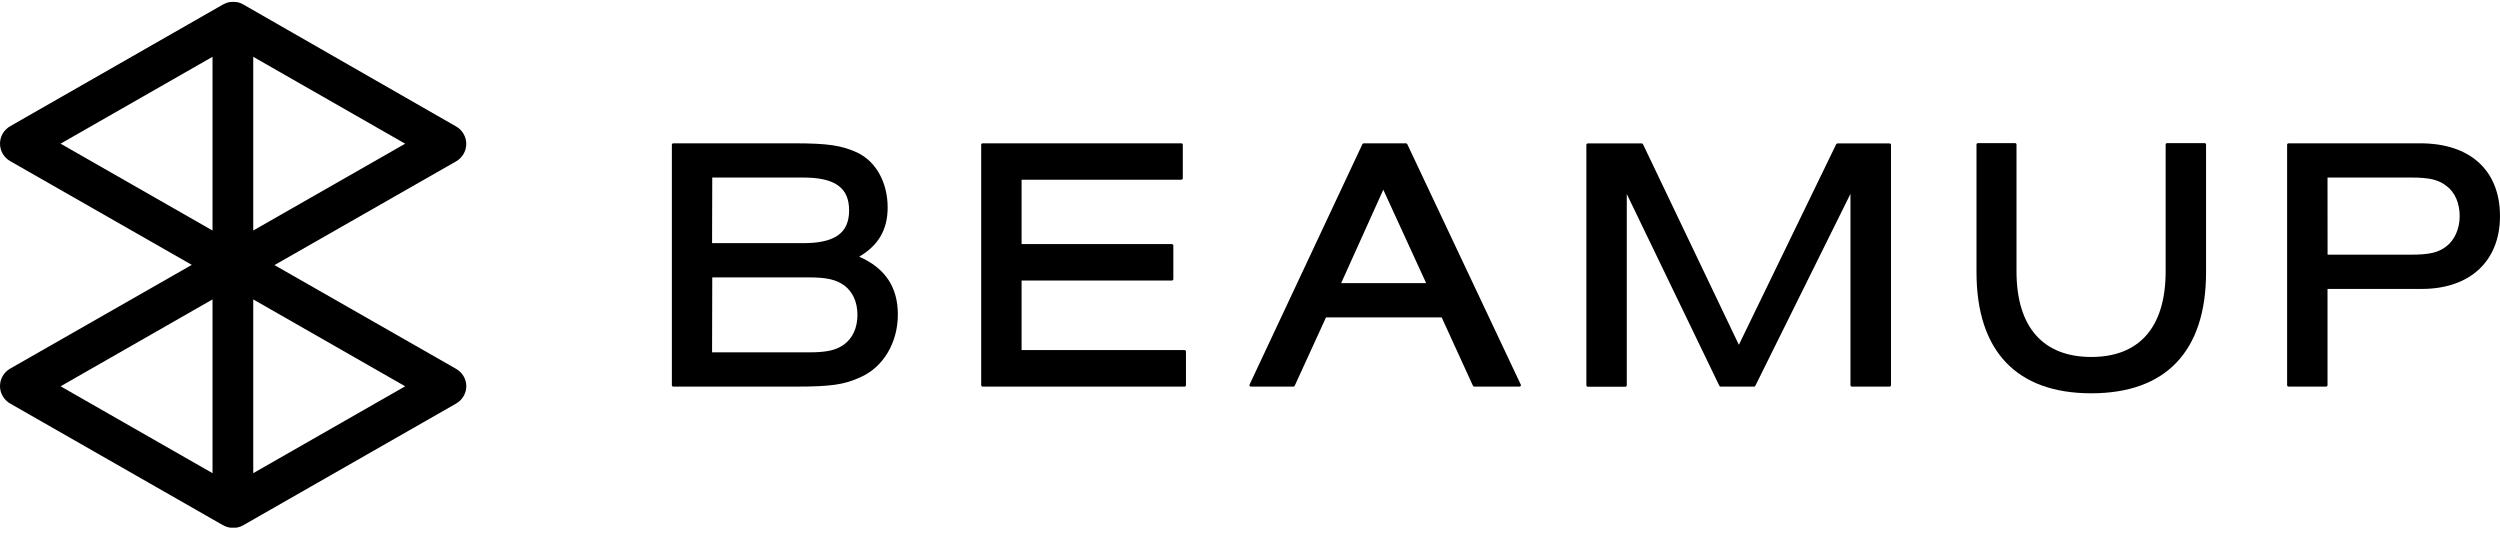 <svg width="135" height="29" viewBox="0 0 135 29" fill="none" xmlns="http://www.w3.org/2000/svg">
<path d="M24.628 19.917L14.822 14.315L24.628 8.714C24.795 8.618 24.934 8.481 25.03 8.315C25.127 8.15 25.178 7.962 25.178 7.771C25.178 7.58 25.127 7.392 25.03 7.226C24.934 7.061 24.795 6.923 24.628 6.828L13.129 0.237C13.09 0.214 13.049 0.193 13.008 0.176C12.97 0.161 12.931 0.148 12.891 0.137L12.857 0.128C12.825 0.12 12.793 0.114 12.761 0.109H12.725C12.683 0.103 12.641 0.1 12.599 0.1H12.59C12.548 0.1 12.506 0.103 12.464 0.109H12.428C12.396 0.114 12.364 0.12 12.332 0.128L12.297 0.137C12.258 0.148 12.219 0.161 12.181 0.176C12.139 0.193 12.099 0.214 12.06 0.237H12.052L0.55 6.815C0.383 6.911 0.244 7.048 0.147 7.214C0.051 7.379 6.07296e-05 7.567 6.86299e-07 7.758C6.07296e-05 7.949 0.051 8.137 0.147 8.303C0.244 8.468 0.383 8.606 0.55 8.701L10.356 14.303L0.55 19.904C0.383 20 0.244 20.137 0.147 20.303C0.051 20.468 6.07296e-05 20.656 6.86299e-07 20.847C-0 21.039 0.05 21.227 0.147 21.392C0.244 21.558 0.382 21.696 0.55 21.792L12.052 28.367H12.06C12.099 28.389 12.14 28.409 12.181 28.426C12.219 28.442 12.258 28.455 12.297 28.465L12.331 28.473L12.429 28.493H12.464C12.507 28.496 12.551 28.496 12.594 28.493C12.638 28.496 12.681 28.496 12.725 28.493H12.759L12.858 28.473L12.891 28.465C12.931 28.455 12.97 28.442 13.008 28.426C13.049 28.409 13.089 28.389 13.129 28.367L24.631 21.792C24.798 21.696 24.937 21.558 25.034 21.392C25.13 21.227 25.181 21.039 25.181 20.847C25.178 20.658 25.126 20.473 25.029 20.309C24.932 20.146 24.794 20.011 24.628 19.917ZM13.675 12.448V3.068L21.879 7.76L13.675 12.448ZM11.476 3.067V12.448L3.272 7.758L11.476 3.067ZM11.476 16.168V25.551L3.272 20.86L11.476 16.168ZM13.675 25.551V16.168L21.879 20.86L13.675 25.551Z" fill="black"/>
<path d="M36.359 7.817H42.884C44.69 7.817 45.438 7.933 46.244 8.304C47.246 8.77 47.854 9.88 47.854 11.204C47.854 12.43 47.325 13.266 46.223 13.87C47.697 14.473 48.406 15.505 48.406 16.982C48.406 18.458 47.639 19.782 46.401 20.31C45.556 20.702 44.808 20.806 42.976 20.806H36.359V7.817ZM43.374 13.208C45.124 13.208 45.93 12.625 45.93 11.36C45.93 10.095 45.124 9.51 43.374 9.51H38.383V13.208H43.374ZM43.669 19.105C44.671 19.105 45.182 18.989 45.634 18.657C46.087 18.326 46.38 17.724 46.38 17.003C46.38 16.283 46.106 15.699 45.634 15.349C45.163 14.999 44.671 14.901 43.669 14.901H38.383V19.102L43.669 19.105Z" fill="black"/>
<path d="M42.977 20.877H36.36C36.339 20.877 36.319 20.869 36.304 20.855C36.289 20.84 36.281 20.82 36.281 20.799V7.816C36.281 7.796 36.289 7.776 36.304 7.761C36.319 7.747 36.339 7.739 36.36 7.739H42.884C44.681 7.739 45.443 7.849 46.277 8.232C47.298 8.708 47.933 9.847 47.933 11.204C47.933 12.393 47.444 13.241 46.4 13.86C47.801 14.482 48.484 15.505 48.484 16.984C48.484 18.52 47.679 19.855 46.431 20.384C45.592 20.77 44.851 20.877 42.977 20.877ZM36.434 20.722H42.977C44.818 20.722 45.547 20.617 46.364 20.241C47.554 19.737 48.323 18.458 48.323 16.984C48.323 15.511 47.625 14.529 46.189 13.941C46.175 13.935 46.164 13.926 46.155 13.914C46.146 13.902 46.141 13.888 46.141 13.874C46.14 13.859 46.144 13.845 46.151 13.832C46.158 13.819 46.169 13.808 46.181 13.801C47.267 13.206 47.771 12.38 47.771 11.204C47.771 9.908 47.171 8.823 46.2 8.373C45.391 8.001 44.645 7.894 42.875 7.894H36.434V20.722ZM43.66 19.183H38.383C38.362 19.183 38.342 19.175 38.328 19.16C38.313 19.145 38.305 19.126 38.305 19.105V14.904C38.305 14.883 38.313 14.863 38.328 14.849C38.342 14.834 38.362 14.826 38.383 14.826H43.669C44.687 14.826 45.215 14.947 45.682 15.293C46.183 15.666 46.467 16.275 46.467 17.004C46.467 17.734 46.191 18.349 45.682 18.716C45.215 19.061 44.687 19.183 43.669 19.183H43.66ZM38.452 19.027H43.669C44.65 19.027 45.153 18.914 45.588 18.595C46.05 18.252 46.302 17.688 46.302 17.003C46.302 16.318 46.05 15.758 45.588 15.411C45.153 15.1 44.645 14.979 43.669 14.979H38.462L38.452 19.027ZM43.365 13.286H38.383C38.362 13.286 38.342 13.277 38.328 13.263C38.313 13.248 38.305 13.229 38.305 13.208V9.509C38.305 9.489 38.313 9.469 38.328 9.454C38.342 9.44 38.362 9.431 38.383 9.431H43.374C45.171 9.431 46.009 10.044 46.009 11.359C46.009 12.674 45.176 13.286 43.374 13.286H43.365ZM38.452 13.13H43.374C45.087 13.13 45.852 12.584 45.852 11.359C45.852 10.135 45.087 9.587 43.374 9.587H38.462L38.452 13.13Z" fill="black"/>
<path d="M53.062 20.809V7.827H63.792V9.637H55.087V13.276H63.281V15.087H55.087V18.999H63.969V20.809H53.062Z" fill="black"/>
<path d="M63.97 20.877H53.062C53.042 20.877 53.022 20.869 53.007 20.854C52.993 20.84 52.984 20.82 52.984 20.799V7.816C52.984 7.796 52.992 7.776 53.007 7.761C53.022 7.747 53.042 7.739 53.062 7.739H63.792C63.813 7.739 63.833 7.747 63.848 7.761C63.862 7.776 63.871 7.796 63.871 7.816V9.626C63.871 9.647 63.862 9.666 63.848 9.681C63.833 9.696 63.813 9.704 63.792 9.704H55.166V13.181H63.282C63.302 13.181 63.322 13.19 63.337 13.204C63.352 13.219 63.36 13.239 63.36 13.259V15.07C63.36 15.091 63.352 15.111 63.337 15.125C63.322 15.14 63.302 15.148 63.282 15.148H55.166V18.904H63.963C63.984 18.905 64.004 18.913 64.018 18.928C64.033 18.942 64.041 18.962 64.042 18.982V20.806C64.04 20.824 64.032 20.841 64.019 20.854C64.006 20.867 63.988 20.876 63.97 20.877ZM53.141 20.722H63.891V19.066H55.094C55.073 19.066 55.053 19.058 55.038 19.043C55.023 19.029 55.015 19.009 55.015 18.988V15.077C55.015 15.056 55.023 15.036 55.038 15.022C55.053 15.007 55.073 14.999 55.094 14.999H63.209V13.337H55.087C55.067 13.337 55.047 13.329 55.032 13.314C55.017 13.3 55.009 13.28 55.009 13.259V9.62C55.009 9.599 55.017 9.579 55.032 9.565C55.047 9.55 55.067 9.542 55.087 9.542H63.714V7.891H53.141V20.722Z" fill="black"/>
<path d="M71.556 17.065L69.842 20.809H67.547L73.639 7.827H75.919L82.046 20.809H79.614L77.904 17.074L71.556 17.065ZM74.698 10.063L72.299 15.377H77.135L74.698 10.063Z" fill="black"/>
<path d="M82.047 20.877H79.611C79.596 20.877 79.581 20.873 79.568 20.864C79.555 20.856 79.545 20.844 79.539 20.831L77.851 17.14H71.604L69.915 20.831C69.909 20.844 69.899 20.856 69.886 20.864C69.874 20.872 69.859 20.877 69.844 20.877H67.544C67.531 20.877 67.518 20.874 67.506 20.867C67.495 20.861 67.485 20.851 67.478 20.84C67.472 20.828 67.469 20.816 67.469 20.803C67.469 20.79 67.472 20.777 67.478 20.765L73.57 7.784C73.577 7.77 73.587 7.759 73.599 7.751C73.612 7.743 73.626 7.738 73.641 7.739H75.921C75.936 7.739 75.951 7.743 75.963 7.751C75.976 7.759 75.986 7.77 75.993 7.784L82.12 20.765C82.126 20.777 82.13 20.79 82.13 20.803C82.13 20.816 82.126 20.829 82.12 20.84C82.112 20.852 82.102 20.862 82.089 20.869C82.076 20.875 82.062 20.878 82.047 20.877ZM79.661 20.722H81.923L75.866 7.891H73.687L67.668 20.719H69.794L71.483 17.026C71.489 17.013 71.499 17.001 71.511 16.993C71.524 16.985 71.538 16.981 71.553 16.981H77.902C77.916 16.981 77.931 16.985 77.944 16.993C77.956 17.001 77.966 17.013 77.972 17.026L79.661 20.722ZM77.135 15.445H72.301C72.288 15.445 72.275 15.442 72.264 15.437C72.252 15.431 72.242 15.422 72.235 15.411C72.229 15.4 72.225 15.387 72.225 15.374C72.225 15.361 72.229 15.348 72.235 15.336L74.632 10.023C74.638 10.008 74.648 9.996 74.661 9.988C74.674 9.979 74.689 9.975 74.705 9.976C74.72 9.976 74.734 9.981 74.747 9.989C74.76 9.997 74.769 10.009 74.775 10.023L77.212 15.336C77.218 15.348 77.221 15.361 77.221 15.374C77.221 15.387 77.218 15.4 77.212 15.411C77.204 15.424 77.192 15.433 77.178 15.439C77.165 15.445 77.15 15.447 77.135 15.445ZM72.422 15.29H77.013L74.698 10.244L72.422 15.29Z" fill="black"/>
<path d="M100.002 20.809V10.143L94.722 20.809H92.914L87.766 10.143V20.809H85.742V7.827H88.65L93.897 18.805L99.223 7.827H102.033V20.809H100.002Z" fill="black"/>
<path d="M102.035 20.878H100.004C99.983 20.877 99.963 20.869 99.949 20.855C99.934 20.84 99.926 20.82 99.925 20.8V10.468L94.788 20.834C94.782 20.847 94.772 20.858 94.759 20.866C94.747 20.874 94.732 20.878 94.718 20.878H92.916C92.901 20.877 92.886 20.873 92.874 20.865C92.862 20.857 92.852 20.846 92.845 20.833L87.846 10.476V20.806C87.846 20.827 87.838 20.846 87.823 20.861C87.808 20.876 87.788 20.884 87.768 20.884H85.743C85.722 20.884 85.702 20.875 85.688 20.861C85.673 20.846 85.665 20.827 85.664 20.806V7.823C85.664 7.802 85.672 7.782 85.687 7.768C85.702 7.753 85.722 7.745 85.743 7.745H88.652C88.667 7.745 88.682 7.749 88.694 7.757C88.707 7.765 88.717 7.777 88.723 7.79L93.899 18.62L99.154 7.789C99.16 7.776 99.171 7.765 99.183 7.757C99.195 7.749 99.21 7.745 99.225 7.745H102.035C102.056 7.745 102.076 7.753 102.091 7.768C102.105 7.782 102.114 7.802 102.114 7.823V20.806C102.112 20.826 102.103 20.843 102.088 20.857C102.074 20.87 102.055 20.877 102.035 20.878ZM100.089 20.722H101.957V7.891H99.273L93.97 18.825C93.963 18.838 93.953 18.849 93.941 18.857C93.928 18.865 93.914 18.869 93.899 18.869C93.884 18.869 93.869 18.865 93.857 18.857C93.844 18.849 93.834 18.837 93.829 18.824L88.602 7.891H85.821V20.719H87.689V10.129C87.689 10.111 87.695 10.094 87.706 10.081C87.718 10.067 87.733 10.058 87.75 10.054C87.768 10.05 87.786 10.052 87.802 10.06C87.818 10.068 87.831 10.08 87.838 10.096L92.966 20.719H94.675L99.939 10.095C99.948 10.079 99.961 10.066 99.977 10.059C99.993 10.052 100.012 10.05 100.029 10.054C100.046 10.058 100.061 10.068 100.072 10.081C100.083 10.095 100.089 10.112 100.089 10.129V20.722Z" fill="black"/>
<path d="M123.58 20.809V7.827H130.694C133.364 7.827 134.919 9.248 134.919 11.681C134.919 14.056 133.328 15.536 130.774 15.536H125.608V20.809H123.58ZM130.178 13.841C131.181 13.841 131.691 13.724 132.143 13.374C132.596 13.024 132.891 12.402 132.891 11.681C132.891 10.961 132.615 10.338 132.143 9.987C131.672 9.635 131.181 9.52 130.178 9.52H125.608V13.841H130.178Z" fill="black"/>
<path d="M125.611 20.877H123.582C123.562 20.877 123.542 20.869 123.527 20.854C123.513 20.84 123.504 20.82 123.504 20.799V7.816C123.504 7.796 123.512 7.776 123.527 7.761C123.542 7.747 123.562 7.739 123.582 7.739H130.697C133.392 7.739 135 9.207 135 11.671C135 14.095 133.381 15.602 130.776 15.602H125.686V20.799C125.686 20.82 125.678 20.839 125.664 20.853C125.65 20.867 125.631 20.876 125.611 20.877ZM123.664 20.722H125.532V15.525C125.532 15.504 125.54 15.484 125.555 15.47C125.57 15.455 125.59 15.447 125.611 15.447H130.779C133.293 15.447 134.846 14 134.846 11.671C134.846 9.27 133.335 7.894 130.7 7.894H123.661L123.664 20.722ZM130.188 13.908H125.611C125.59 13.908 125.57 13.9 125.555 13.885C125.54 13.871 125.532 13.851 125.532 13.83V9.509C125.532 9.489 125.54 9.469 125.555 9.454C125.57 9.44 125.59 9.431 125.611 9.431H130.188C131.214 9.431 131.742 9.559 132.202 9.915C132.703 10.287 132.98 10.911 132.98 11.671C132.98 12.43 132.696 13.059 132.194 13.426C131.737 13.782 131.211 13.908 130.185 13.908H130.188ZM125.689 13.752H130.188C131.187 13.752 131.671 13.639 132.105 13.303C132.538 12.967 132.823 12.369 132.823 11.671C132.823 10.972 132.568 10.382 132.106 10.038C131.671 9.701 131.187 9.587 130.188 9.587H125.686L125.689 13.752Z" fill="black"/>
<path d="M117.019 7.729C116.999 7.729 116.98 7.737 116.967 7.751C116.953 7.764 116.945 7.783 116.945 7.802V14.649C116.945 17.741 115.465 19.276 112.93 19.276C110.394 19.276 108.891 17.741 108.891 14.649V7.802C108.891 7.793 108.889 7.783 108.885 7.774C108.881 7.766 108.876 7.757 108.869 7.751C108.862 7.744 108.854 7.739 108.845 7.735C108.836 7.731 108.827 7.729 108.817 7.729H106.806C106.786 7.729 106.767 7.737 106.753 7.751C106.739 7.764 106.731 7.783 106.731 7.802V14.703C106.731 18.981 108.916 21.238 112.93 21.238C116.943 21.238 119.127 18.982 119.127 14.703V7.802C119.127 7.783 119.119 7.764 119.105 7.751C119.092 7.737 119.073 7.729 119.053 7.729H117.019Z" fill="black"/>
</svg>
